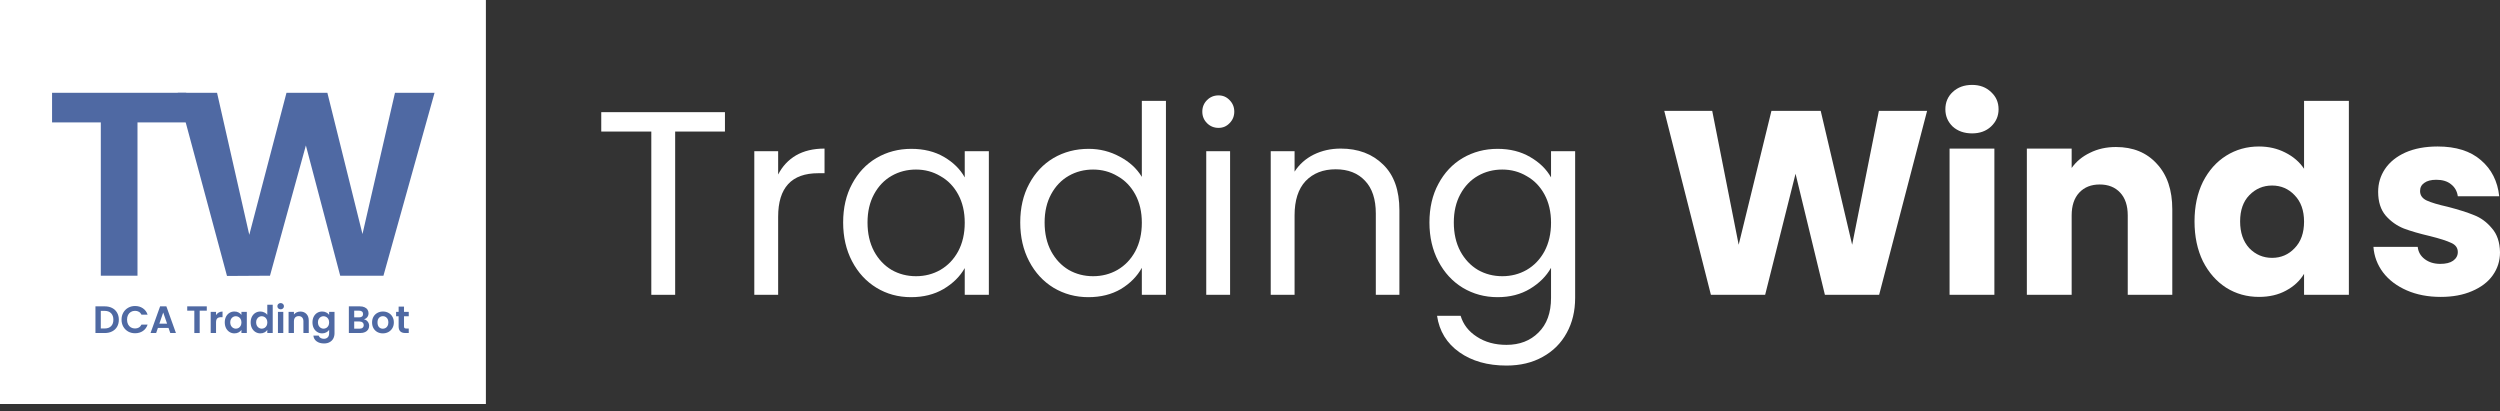 <svg width="316" height="52" viewBox="0 0 316 52" fill="none" xmlns="http://www.w3.org/2000/svg">
<rect x="0" y="0" width="316" height="52" fill="#333333" stroke="none"/>
<path d="M0 0H61.416V51.065H0V0Z" fill="white"/>
<path d="M13.243 38.723C13.597 38.723 13.908 38.792 14.175 38.93C14.446 39.069 14.654 39.267 14.799 39.525C14.947 39.779 15.021 40.075 15.021 40.413C15.021 40.752 14.947 41.048 14.799 41.302C14.654 41.553 14.446 41.748 14.175 41.887C13.908 42.025 13.597 42.094 13.243 42.094H12.065V38.723H13.243ZM13.219 41.52C13.573 41.52 13.847 41.423 14.04 41.23C14.233 41.036 14.33 40.764 14.33 40.413C14.33 40.062 14.233 39.789 14.04 39.592C13.847 39.392 13.573 39.293 13.219 39.293H12.741V41.52H13.219Z" fill="#4F69A3"/>
<path d="M15.363 40.404C15.363 40.072 15.437 39.776 15.585 39.515C15.736 39.251 15.941 39.046 16.198 38.901C16.459 38.753 16.751 38.679 17.073 38.679C17.45 38.679 17.78 38.776 18.063 38.969C18.346 39.162 18.544 39.43 18.657 39.771H17.88C17.802 39.61 17.693 39.489 17.551 39.409C17.413 39.328 17.252 39.288 17.068 39.288C16.872 39.288 16.696 39.335 16.541 39.428C16.39 39.518 16.271 39.647 16.184 39.814C16.1 39.982 16.058 40.178 16.058 40.404C16.058 40.626 16.1 40.822 16.184 40.993C16.271 41.16 16.39 41.291 16.541 41.384C16.696 41.474 16.872 41.52 17.068 41.52C17.252 41.52 17.413 41.479 17.551 41.399C17.693 41.315 17.802 41.193 17.88 41.032H18.657C18.544 41.376 18.346 41.645 18.063 41.838C17.783 42.028 17.453 42.123 17.073 42.123C16.751 42.123 16.459 42.051 16.198 41.906C15.941 41.758 15.736 41.553 15.585 41.292C15.437 41.032 15.363 40.735 15.363 40.404Z" fill="#4F69A3"/>
<path d="M21.302 41.452H19.959L19.737 42.094H19.027L20.24 38.718H21.027L22.239 42.094H21.524L21.302 41.452ZM21.119 40.911L20.631 39.5L20.143 40.911H21.119Z" fill="#4F69A3"/>
<path d="M26.138 38.723V39.269H25.24V42.094H24.563V39.269H23.665V38.723H26.138Z" fill="#4F69A3"/>
<path d="M27.308 39.834C27.395 39.692 27.508 39.581 27.646 39.5C27.788 39.42 27.949 39.38 28.129 39.38V40.09H27.95C27.738 40.09 27.577 40.14 27.467 40.239C27.361 40.339 27.308 40.513 27.308 40.761V42.094H26.631V39.418H27.308V39.834Z" fill="#4F69A3"/>
<path d="M28.411 40.747C28.411 40.476 28.464 40.236 28.57 40.027C28.68 39.818 28.826 39.657 29.01 39.544C29.196 39.431 29.404 39.375 29.633 39.375C29.832 39.375 30.006 39.415 30.154 39.496C30.306 39.576 30.427 39.678 30.517 39.8V39.418H31.198V42.094H30.517V41.703C30.43 41.829 30.309 41.933 30.154 42.017C30.003 42.098 29.828 42.138 29.628 42.138C29.402 42.138 29.196 42.08 29.01 41.964C28.826 41.848 28.68 41.685 28.57 41.476C28.464 41.264 28.411 41.02 28.411 40.747ZM30.517 40.756C30.517 40.592 30.485 40.452 30.42 40.336C30.356 40.217 30.269 40.127 30.159 40.066C30.05 40.001 29.932 39.969 29.807 39.969C29.681 39.969 29.565 40 29.459 40.061C29.352 40.122 29.266 40.212 29.198 40.331C29.134 40.447 29.101 40.586 29.101 40.747C29.101 40.908 29.134 41.049 29.198 41.172C29.266 41.291 29.352 41.383 29.459 41.447C29.568 41.511 29.684 41.544 29.807 41.544C29.932 41.544 30.05 41.513 30.159 41.452C30.269 41.388 30.356 41.297 30.42 41.181C30.485 41.062 30.517 40.921 30.517 40.756Z" fill="#4F69A3"/>
<path d="M31.684 40.747C31.684 40.476 31.738 40.236 31.844 40.027C31.953 39.818 32.101 39.657 32.288 39.544C32.475 39.431 32.683 39.375 32.911 39.375C33.085 39.375 33.251 39.413 33.409 39.491C33.567 39.565 33.692 39.665 33.786 39.79V38.52H34.472V42.094H33.786V41.698C33.702 41.83 33.584 41.937 33.433 42.017C33.282 42.098 33.106 42.138 32.907 42.138C32.681 42.138 32.475 42.08 32.288 41.964C32.101 41.848 31.953 41.685 31.844 41.476C31.738 41.264 31.684 41.02 31.684 40.747ZM33.791 40.756C33.791 40.592 33.758 40.452 33.694 40.336C33.63 40.217 33.542 40.127 33.433 40.066C33.324 40.001 33.206 39.969 33.08 39.969C32.955 39.969 32.839 40 32.733 40.061C32.626 40.122 32.539 40.212 32.472 40.331C32.407 40.447 32.375 40.586 32.375 40.747C32.375 40.908 32.407 41.049 32.472 41.172C32.539 41.291 32.626 41.383 32.733 41.447C32.842 41.511 32.958 41.544 33.08 41.544C33.206 41.544 33.324 41.513 33.433 41.452C33.542 41.388 33.63 41.297 33.694 41.181C33.758 41.062 33.791 40.921 33.791 40.756Z" fill="#4F69A3"/>
<path d="M35.475 39.099C35.356 39.099 35.256 39.062 35.176 38.988C35.098 38.911 35.06 38.816 35.06 38.703C35.06 38.591 35.098 38.497 35.176 38.423C35.256 38.346 35.356 38.307 35.475 38.307C35.594 38.307 35.692 38.346 35.77 38.423C35.85 38.497 35.891 38.591 35.891 38.703C35.891 38.816 35.85 38.911 35.77 38.988C35.692 39.062 35.594 39.099 35.475 39.099ZM35.808 39.418V42.094H35.132V39.418H35.808Z" fill="#4F69A3"/>
<path d="M37.959 39.38C38.278 39.38 38.536 39.481 38.732 39.684C38.929 39.884 39.027 40.164 39.027 40.525V42.094H38.351V40.616C38.351 40.404 38.298 40.241 38.191 40.128C38.085 40.013 37.94 39.955 37.757 39.955C37.57 39.955 37.422 40.013 37.312 40.128C37.206 40.241 37.153 40.404 37.153 40.616V42.094H36.477V39.418H37.153V39.752C37.243 39.636 37.357 39.545 37.496 39.481C37.637 39.413 37.792 39.38 37.959 39.38Z" fill="#4F69A3"/>
<path d="M40.718 39.375C40.918 39.375 41.093 39.415 41.245 39.496C41.396 39.573 41.515 39.674 41.602 39.8V39.418H42.283V42.114C42.283 42.362 42.233 42.582 42.134 42.776C42.034 42.972 41.884 43.127 41.684 43.239C41.485 43.355 41.243 43.413 40.96 43.413C40.58 43.413 40.267 43.325 40.023 43.147C39.781 42.97 39.644 42.729 39.612 42.423H40.284C40.319 42.545 40.395 42.642 40.511 42.713C40.63 42.787 40.773 42.824 40.941 42.824C41.137 42.824 41.296 42.764 41.419 42.645C41.541 42.529 41.602 42.352 41.602 42.114V41.698C41.515 41.824 41.395 41.929 41.24 42.012C41.089 42.096 40.915 42.138 40.718 42.138C40.493 42.138 40.287 42.08 40.1 41.964C39.913 41.848 39.765 41.685 39.656 41.476C39.549 41.264 39.496 41.02 39.496 40.747C39.496 40.476 39.549 40.236 39.656 40.027C39.765 39.818 39.912 39.657 40.095 39.544C40.282 39.431 40.49 39.375 40.718 39.375ZM41.602 40.756C41.602 40.592 41.57 40.452 41.506 40.336C41.441 40.217 41.354 40.127 41.245 40.066C41.135 40.001 41.018 39.969 40.892 39.969C40.767 39.969 40.651 40 40.544 40.061C40.438 40.122 40.351 40.212 40.284 40.331C40.219 40.447 40.187 40.586 40.187 40.747C40.187 40.908 40.219 41.049 40.284 41.172C40.351 41.291 40.438 41.383 40.544 41.447C40.654 41.511 40.77 41.544 40.892 41.544C41.018 41.544 41.135 41.513 41.245 41.452C41.354 41.388 41.441 41.297 41.506 41.181C41.57 41.062 41.602 40.921 41.602 40.756Z" fill="#4F69A3"/>
<path d="M46.008 40.365C46.198 40.401 46.354 40.495 46.476 40.65C46.599 40.805 46.66 40.982 46.66 41.181C46.66 41.362 46.615 41.521 46.525 41.66C46.438 41.795 46.31 41.901 46.143 41.978C45.976 42.056 45.778 42.094 45.549 42.094H44.095V38.723H45.486C45.715 38.723 45.911 38.76 46.075 38.834C46.243 38.908 46.368 39.011 46.452 39.143C46.539 39.275 46.583 39.425 46.583 39.592C46.583 39.789 46.529 39.953 46.423 40.085C46.32 40.217 46.182 40.31 46.008 40.365ZM44.771 40.114H45.389C45.55 40.114 45.675 40.078 45.761 40.008C45.848 39.934 45.892 39.829 45.892 39.694C45.892 39.558 45.848 39.454 45.761 39.38C45.675 39.306 45.55 39.269 45.389 39.269H44.771V40.114ZM45.452 41.544C45.617 41.544 45.744 41.505 45.834 41.428C45.927 41.35 45.974 41.241 45.974 41.099C45.974 40.954 45.926 40.842 45.829 40.761C45.733 40.678 45.602 40.636 45.438 40.636H44.771V41.544H45.452Z" fill="#4F69A3"/>
<path d="M48.387 42.138C48.13 42.138 47.898 42.081 47.692 41.969C47.486 41.853 47.323 41.69 47.204 41.481C47.088 41.272 47.03 41.03 47.03 40.756C47.03 40.483 47.089 40.241 47.209 40.032C47.331 39.822 47.497 39.661 47.706 39.549C47.915 39.433 48.149 39.375 48.407 39.375C48.664 39.375 48.898 39.433 49.107 39.549C49.316 39.661 49.48 39.822 49.6 40.032C49.722 40.241 49.783 40.483 49.783 40.756C49.783 41.03 49.72 41.272 49.595 41.481C49.472 41.69 49.305 41.853 49.093 41.969C48.883 42.081 48.648 42.138 48.387 42.138ZM48.387 41.549C48.51 41.549 48.624 41.52 48.73 41.462C48.84 41.4 48.927 41.31 48.991 41.191C49.055 41.072 49.088 40.927 49.088 40.756C49.088 40.502 49.02 40.307 48.885 40.172C48.753 40.033 48.59 39.964 48.397 39.964C48.204 39.964 48.041 40.033 47.909 40.172C47.78 40.307 47.716 40.502 47.716 40.756C47.716 41.011 47.779 41.207 47.904 41.346C48.033 41.481 48.194 41.549 48.387 41.549Z" fill="#4F69A3"/>
<path d="M51.067 39.974V41.268C51.067 41.359 51.088 41.425 51.13 41.466C51.175 41.505 51.249 41.524 51.352 41.524H51.666V42.094H51.241C50.671 42.094 50.386 41.818 50.386 41.264V39.974H50.067V39.418H50.386V38.757H51.067V39.418H51.666V39.974H51.067Z" fill="#4F69A3"/>
<path d="M54.927 11.729L48.468 34.849H43.003L38.663 18.386L34.126 34.849L28.693 34.882L22.466 11.729H27.435L31.509 29.681L36.212 11.729H41.38L45.818 29.582L49.925 11.729H54.927Z" fill="#4F69A3"/>
<path d="M23.54 11.729V15.472H17.379V34.849H12.742V15.472H6.581V11.729H23.54Z" fill="#4F69A3"/>
<path d="M91.633 14.177V16.628H85.34V37.264H82.326V16.628H75.999V14.177H91.633Z" fill="white"/>
<path d="M98.358 22.06C98.888 21.022 99.639 20.216 100.61 19.642C101.604 19.068 102.807 18.781 104.221 18.781V21.895H103.426C100.047 21.895 98.358 23.727 98.358 27.393V37.264H95.344V19.112H98.358V22.06Z" fill="white"/>
<path d="M106.574 28.122C106.574 26.267 106.949 24.644 107.7 23.253C108.451 21.839 109.478 20.746 110.781 19.973C112.106 19.201 113.574 18.814 115.186 18.814C116.776 18.814 118.156 19.156 119.327 19.841C120.497 20.525 121.369 21.387 121.943 22.424V19.112H124.991V37.264H121.943V33.885C121.347 34.945 120.453 35.828 119.26 36.535C118.09 37.22 116.721 37.562 115.153 37.562C113.541 37.562 112.084 37.164 110.781 36.37C109.478 35.575 108.451 34.459 107.7 33.024C106.949 31.589 106.574 29.955 106.574 28.122ZM121.943 28.155C121.943 26.786 121.667 25.593 121.115 24.578C120.563 23.562 119.812 22.789 118.863 22.259C117.935 21.707 116.909 21.431 115.782 21.431C114.656 21.431 113.629 21.696 112.702 22.226C111.774 22.756 111.035 23.529 110.483 24.544C109.931 25.56 109.655 26.753 109.655 28.122C109.655 29.513 109.931 30.727 110.483 31.765C111.035 32.781 111.774 33.565 112.702 34.117C113.629 34.647 114.656 34.912 115.782 34.912C116.909 34.912 117.935 34.647 118.863 34.117C119.812 33.565 120.563 32.781 121.115 31.765C121.667 30.727 121.943 29.524 121.943 28.155Z" fill="white"/>
<path d="M128.958 28.122C128.958 26.267 129.334 24.644 130.084 23.253C130.835 21.839 131.862 20.746 133.165 19.973C134.49 19.201 135.969 18.814 137.603 18.814C139.017 18.814 140.331 19.145 141.545 19.808C142.76 20.448 143.687 21.298 144.328 22.358V12.752H147.375V37.264H144.328V33.852C143.731 34.934 142.848 35.828 141.678 36.535C140.507 37.22 139.138 37.562 137.57 37.562C135.958 37.562 134.49 37.164 133.165 36.37C131.862 35.575 130.835 34.459 130.084 33.024C129.334 31.589 128.958 29.955 128.958 28.122ZM144.328 28.155C144.328 26.786 144.052 25.593 143.499 24.578C142.947 23.562 142.197 22.789 141.247 22.259C140.32 21.707 139.293 21.431 138.167 21.431C137.04 21.431 136.014 21.696 135.086 22.226C134.159 22.756 133.419 23.529 132.867 24.544C132.315 25.56 132.039 26.753 132.039 28.122C132.039 29.513 132.315 30.727 132.867 31.765C133.419 32.781 134.159 33.565 135.086 34.117C136.014 34.647 137.04 34.912 138.167 34.912C139.293 34.912 140.32 34.647 141.247 34.117C142.197 33.565 142.947 32.781 143.499 31.765C144.052 30.727 144.328 29.524 144.328 28.155Z" fill="white"/>
<path d="M154.025 16.164C153.451 16.164 152.966 15.965 152.568 15.568C152.171 15.171 151.972 14.685 151.972 14.111C151.972 13.536 152.171 13.051 152.568 12.653C152.966 12.256 153.451 12.057 154.025 12.057C154.578 12.057 155.041 12.256 155.417 12.653C155.814 13.051 156.013 13.536 156.013 14.111C156.013 14.685 155.814 15.171 155.417 15.568C155.041 15.965 154.578 16.164 154.025 16.164ZM155.483 19.112V37.264H152.469V19.112H155.483Z" fill="white"/>
<path d="M169.464 18.781C171.672 18.781 173.461 19.454 174.83 20.802C176.199 22.126 176.884 24.048 176.884 26.565V37.264H173.903V26.996C173.903 25.185 173.45 23.805 172.545 22.855C171.639 21.884 170.403 21.398 168.835 21.398C167.245 21.398 165.975 21.895 165.026 22.888C164.098 23.882 163.634 25.328 163.634 27.227V37.264H160.62V19.112H163.634V21.696C164.231 20.768 165.037 20.051 166.052 19.543C167.09 19.035 168.228 18.781 169.464 18.781Z" fill="white"/>
<path d="M189.293 18.814C190.861 18.814 192.23 19.156 193.401 19.841C194.593 20.525 195.476 21.387 196.051 22.424V19.112H199.098V37.661C199.098 39.318 198.745 40.786 198.038 42.067C197.331 43.37 196.316 44.385 194.991 45.114C193.688 45.843 192.164 46.207 190.42 46.207C188.035 46.207 186.047 45.644 184.457 44.518C182.867 43.392 181.929 41.857 181.642 39.914H184.623C184.954 41.018 185.639 41.901 186.677 42.564C187.715 43.248 188.962 43.59 190.42 43.59C192.076 43.59 193.423 43.072 194.461 42.034C195.521 40.996 196.051 39.538 196.051 37.661V33.852C195.454 34.912 194.571 35.795 193.401 36.502C192.23 37.209 190.861 37.562 189.293 37.562C187.681 37.562 186.213 37.164 184.888 36.37C183.585 35.575 182.558 34.459 181.808 33.024C181.057 31.589 180.681 29.955 180.681 28.122C180.681 26.267 181.057 24.644 181.808 23.253C182.558 21.839 183.585 20.746 184.888 19.973C186.213 19.201 187.681 18.814 189.293 18.814ZM196.051 28.155C196.051 26.786 195.775 25.593 195.223 24.578C194.67 23.562 193.92 22.789 192.97 22.259C192.043 21.707 191.016 21.431 189.89 21.431C188.763 21.431 187.737 21.696 186.809 22.226C185.882 22.756 185.142 23.529 184.59 24.544C184.038 25.56 183.762 26.753 183.762 28.122C183.762 29.513 184.038 30.727 184.59 31.765C185.142 32.781 185.882 33.565 186.809 34.117C187.737 34.647 188.763 34.912 189.89 34.912C191.016 34.912 192.043 34.647 192.97 34.117C193.92 33.565 194.67 32.781 195.223 31.765C195.775 30.727 196.051 29.524 196.051 28.155Z" fill="white"/>
<path d="M243.585 14.011L237.523 37.264H230.667L226.957 21.961L223.115 37.264H216.258L210.362 14.011H216.424L219.769 30.937L223.91 14.011H230.137L234.112 30.937L237.49 14.011H243.585Z" fill="white"/>
<path d="M249.274 16.86C248.28 16.86 247.463 16.573 246.823 15.999C246.205 15.402 245.895 14.674 245.895 13.812C245.895 12.929 246.205 12.2 246.823 11.626C247.463 11.03 248.28 10.732 249.274 10.732C250.246 10.732 251.041 11.03 251.659 11.626C252.299 12.2 252.62 12.929 252.62 13.812C252.62 14.674 252.299 15.402 251.659 15.999C251.041 16.573 250.246 16.86 249.274 16.86ZM252.09 18.781V37.264H246.425V18.781H252.09Z" fill="white"/>
<path d="M267.456 18.582C269.62 18.582 271.343 19.289 272.624 20.702C273.926 22.093 274.578 24.014 274.578 26.466V37.264H268.947V27.227C268.947 25.991 268.627 25.03 267.986 24.346C267.346 23.661 266.485 23.319 265.403 23.319C264.321 23.319 263.459 23.661 262.819 24.346C262.179 25.03 261.858 25.991 261.858 27.227V37.264H256.194V18.781H261.858V21.232C262.433 20.415 263.205 19.775 264.177 19.311C265.149 18.825 266.242 18.582 267.456 18.582Z" fill="white"/>
<path d="M277.388 27.989C277.388 26.09 277.741 24.423 278.448 22.988C279.176 21.552 280.159 20.448 281.396 19.675C282.632 18.902 284.012 18.516 285.536 18.516C286.75 18.516 287.855 18.77 288.848 19.278C289.864 19.786 290.659 20.47 291.233 21.331V12.752H296.897V37.264H291.233V34.614C290.703 35.497 289.941 36.204 288.948 36.734C287.976 37.264 286.839 37.529 285.536 37.529C284.012 37.529 282.632 37.142 281.396 36.37C280.159 35.575 279.176 34.459 278.448 33.024C277.741 31.567 277.388 29.888 277.388 27.989ZM291.233 28.022C291.233 26.609 290.836 25.494 290.041 24.677C289.268 23.86 288.318 23.451 287.192 23.451C286.066 23.451 285.105 23.86 284.31 24.677C283.538 25.472 283.151 26.576 283.151 27.989C283.151 29.402 283.538 30.529 284.31 31.368C285.105 32.185 286.066 32.593 287.192 32.593C288.318 32.593 289.268 32.185 290.041 31.368C290.836 30.551 291.233 29.436 291.233 28.022Z" fill="white"/>
<path d="M308.514 37.529C306.902 37.529 305.467 37.253 304.208 36.701C302.949 36.149 301.956 35.398 301.227 34.448C300.498 33.477 300.09 32.395 300.001 31.202H305.599C305.665 31.843 305.964 32.362 306.494 32.759C307.024 33.157 307.675 33.355 308.448 33.355C309.154 33.355 309.695 33.223 310.071 32.958C310.468 32.671 310.667 32.306 310.667 31.865C310.667 31.335 310.391 30.948 309.839 30.705C309.287 30.44 308.393 30.153 307.156 29.844C305.831 29.535 304.727 29.215 303.844 28.884C302.96 28.53 302.199 27.989 301.558 27.261C300.918 26.51 300.598 25.505 300.598 24.246C300.598 23.186 300.885 22.226 301.459 21.365C302.055 20.481 302.916 19.786 304.042 19.278C305.191 18.77 306.549 18.516 308.117 18.516C310.435 18.516 312.257 19.09 313.582 20.238C314.929 21.387 315.702 22.91 315.901 24.809H310.667C310.579 24.169 310.292 23.661 309.806 23.286C309.342 22.91 308.724 22.723 307.951 22.723C307.289 22.723 306.781 22.855 306.427 23.12C306.074 23.363 305.897 23.705 305.897 24.147C305.897 24.677 306.173 25.074 306.725 25.339C307.3 25.604 308.183 25.869 309.375 26.134C310.744 26.488 311.86 26.841 312.721 27.194C313.582 27.526 314.333 28.078 314.973 28.851C315.636 29.601 315.978 30.617 316 31.898C316 32.98 315.691 33.952 315.073 34.813C314.476 35.652 313.604 36.314 312.456 36.8C311.33 37.286 310.016 37.529 308.514 37.529Z" fill="white"/>
</svg>

